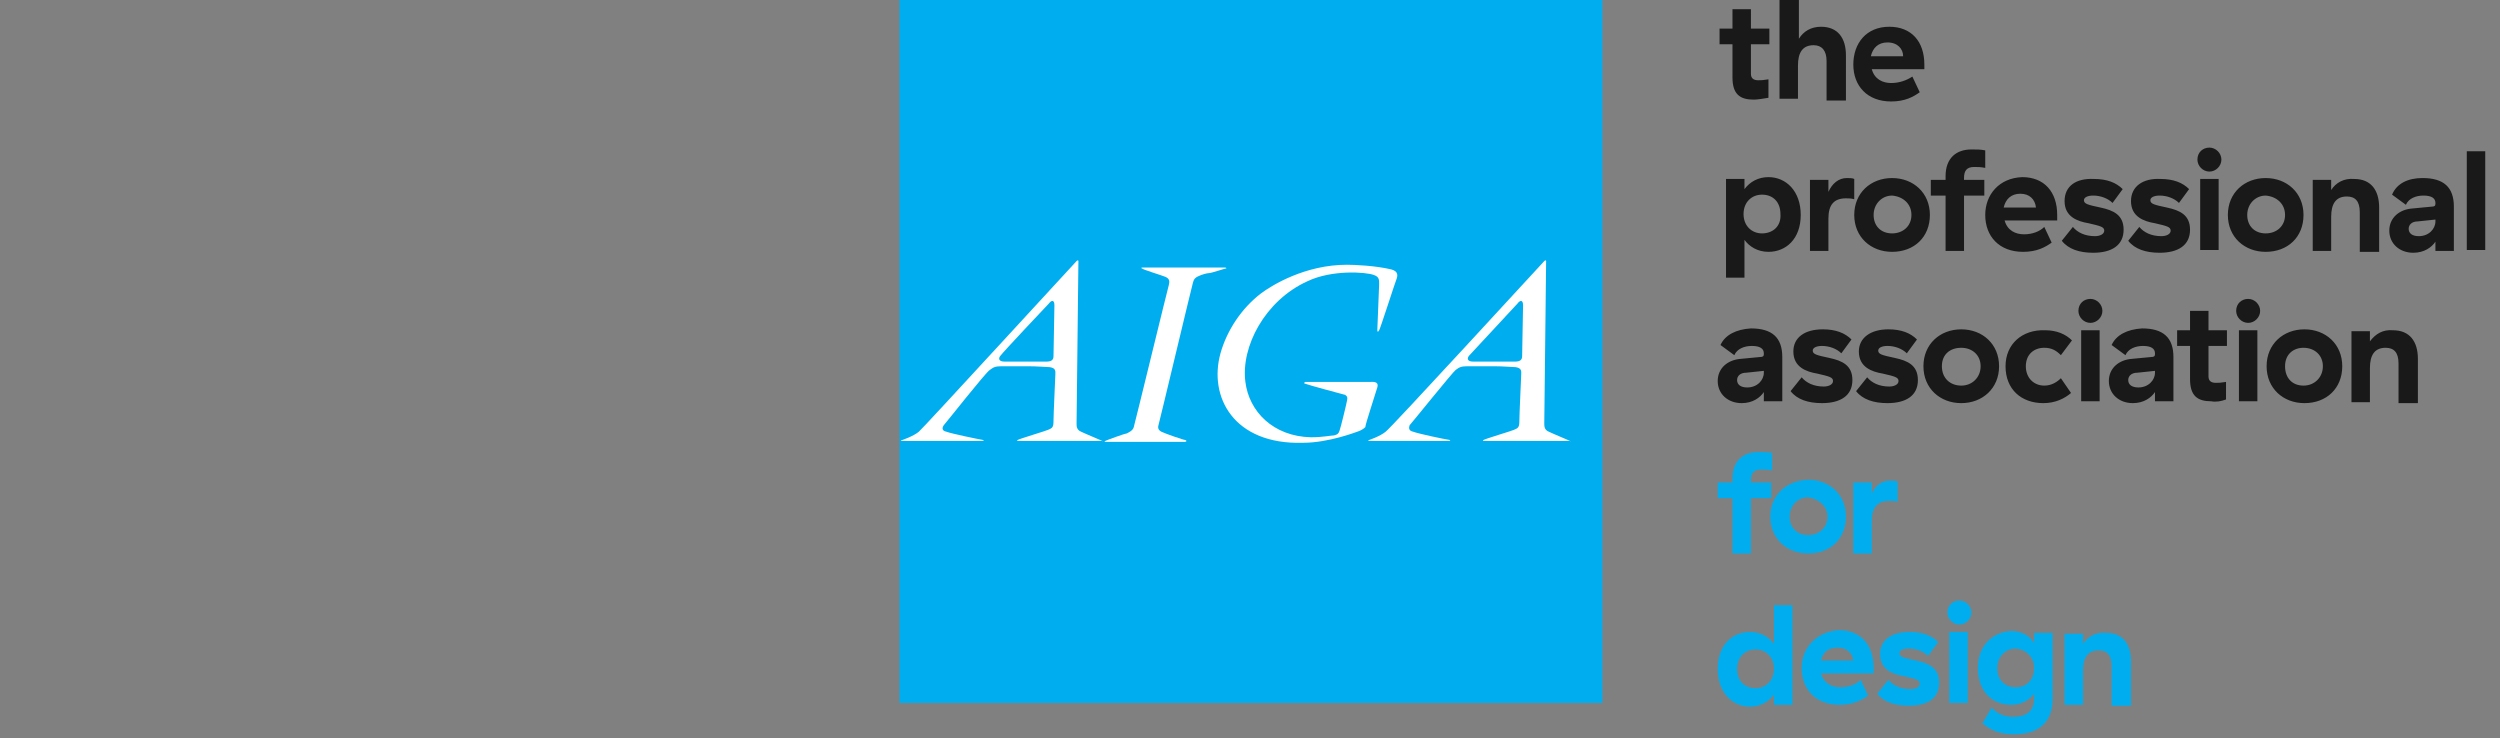 <?xml version="1.0" encoding="utf-8"?>
<!-- Generator: Adobe Illustrator 24.1.2, SVG Export Plug-In . SVG Version: 6.00 Build 0)  -->
<svg version="1.1" id="Layer_1" xmlns="http://www.w3.org/2000/svg" xmlns:xlink="http://www.w3.org/1999/xlink" x="0px" y="0px"
	 viewBox="0 0 271 80" style="enable-background:new 0 0 271 80;" xml:space="preserve">
<rect x="0" y="0" width="271" height="80" fill="#808080" stroke="none"/>
<style type="text/css">
	.st0{fill:#00AEEF;}
	.st1{fill:#191919;}
	.st2{fill:#FFFFFF;}
</style>
<path class="st0" d="M225.8,69.8v-1.1h-2v7.7h2v-3.7c0-1.4,0.5-2.2,1.7-2.2c0.9,0,1.4,0.5,1.4,1.7v4.3h2.1v-4.8
	c0-1.9-0.9-3.1-2.7-3.1C227.2,68.5,226.3,69,225.8,69.8z M214.4,72.4c0,2.6,1.6,4,3.6,4c1.1,0,2-0.5,2.5-1.2v0.5c0,1.1-0.5,2-2.3,2
	c-0.9,0-1.7-0.3-2.3-1l-1,1.7c0.8,0.7,1.8,1.2,3.4,1.2c3.2,0,4.2-1.8,4.2-3.8v-7.2h-2v1.1c-0.4-0.7-1.3-1.3-2.5-1.3
	C216.1,68.5,214.4,69.9,214.4,72.4 M220.5,72.4c0,1.3-0.8,2.1-2,2.1s-2-0.8-2-2.1c0-1.2,0.9-2.1,2-2.1
	C219.6,70.4,220.5,71.2,220.5,72.4 M211.3,76.2h2v-7.7h-2V76.2z M211.1,66.4c0,0.7,0.6,1.3,1.3,1.3c0.7,0,1.3-0.6,1.3-1.3
	c0-0.7-0.6-1.3-1.3-1.3C211.6,65.1,211.1,65.7,211.1,66.4 M203.8,70.9c0,1.7,1.4,2.2,2.6,2.4c1.3,0.3,1.7,0.4,1.7,0.8
	s-0.5,0.6-1,0.6c-1.1,0-1.9-0.4-2.4-1l-1.2,1.5c0.7,0.9,1.9,1.3,3.4,1.3c2.1,0,3.3-0.8,3.3-2.5c0-1.6-1.1-2.1-2.5-2.4
	c-1.4-0.3-1.8-0.4-1.8-0.8c0-0.3,0.4-0.5,1-0.5c0.8,0,1.6,0.3,2.1,0.8l1.1-1.5c-0.7-0.7-1.7-1.1-3.1-1.1
	C205,68.5,203.8,69.4,203.8,70.9 M200.9,71.6h-3.5c0.2-0.9,0.8-1.4,1.8-1.4S200.8,70.8,200.9,71.6 M195.3,72.4c0,2.3,1.5,4,4.1,4
	c1.5,0,2.4-0.5,3.1-1l-0.8-1.7c-0.5,0.5-1.3,0.8-2.2,0.8c-0.9,0-1.8-0.4-2.1-1.5l0,0h5.7v-0.6c0-2.5-1.4-4.1-3.8-4.1
	C196.9,68.5,195.3,70.2,195.3,72.4 M192.3,65.6v4.2c-0.5-0.7-1.4-1.3-2.6-1.3c-1.9,0-3.5,1.4-3.5,4s1.6,4.1,3.5,4.1
	c1.1,0,2-0.5,2.6-1.3v1.1h2V65.6H192.3z M190.3,70.4c1.1,0,2,0.8,2,2.1c0,1.3-0.9,2.1-2,2.1c-1.2,0-2-0.8-2-2.1
	S189.2,70.4,190.3,70.4"/>
<path class="st0" d="M202.9,53.5v-1.2h-2v7.7h2v-3.5c0-1.5,0.6-2.2,1.9-2.2c0.3,0,0.6,0,0.9,0.1v-2.2c-0.2-0.1-0.5-0.1-0.8-0.1
	C204,52.1,203.3,52.6,202.9,53.5z M198.1,56c0,1.2-0.9,2-2.1,2c-1.2,0-2-0.8-2-2s0.9-2.1,2-2.1C197.2,54.1,198.1,54.9,198.1,56
	 M191.9,56c0,2.4,1.8,4,4.1,4c2.4,0,4.1-1.6,4.1-4s-1.8-4-4.1-4C193.6,52.1,191.9,53.7,191.9,56 M192,54v-1.7h-2.2v-0.2
	c0-0.8,0.3-1.2,1.1-1.2c0.4,0,0.7,0,1.2,0.1v-1.9c-0.5-0.1-0.9-0.1-1.5-0.1c-1.6,0-2.8,0.9-2.8,2.9v0.4h-1.6V54h1.6v6h2v-6H192z"/>
<path class="st1" d="M256.9,37v-1.1h-2v7.7h2v-3.7c0-1.4,0.5-2.2,1.7-2.2c0.9,0,1.4,0.5,1.4,1.7v4.3h2.1v-4.8c0-1.9-0.9-3.1-2.7-3.1
	C258.3,35.7,257.5,36.2,256.9,37z M251.8,39.7c0,1.2-0.9,2.1-2.1,2.1c-1.2,0-2-0.8-2-2.1s0.9-2,2-2
	C250.9,37.7,251.8,38.5,251.8,39.7 M245.7,39.7c0,2.4,1.8,4,4.1,4c2.4,0,4.1-1.6,4.1-4s-1.8-4-4.1-4
	C247.5,35.7,245.7,37.3,245.7,39.7 M242.7,43.5h2v-7.7h-2V43.5z M242.4,33.7c0,0.7,0.6,1.3,1.3,1.3s1.3-0.6,1.3-1.3
	s-0.6-1.3-1.3-1.3C243,32.4,242.4,32.9,242.4,33.7 M241.3,43.3v-1.9c-0.6,0.1-0.8,0.1-1.1,0.1c-0.5,0-0.8-0.2-0.8-0.7v-3.3h2v-1.7
	h-2v-2.1h-2v2.1H236v1.7h1.4v3.6c0,1.8,0.8,2.4,2.3,2.4C240.2,43.6,240.8,43.5,241.3,43.3 M228.9,37.4l1.5,1.1c0.3-0.7,1.1-1,1.9-1
	c0.9,0,1.3,0.3,1.3,0.8v0.1c0,0.2-0.1,0.3-0.4,0.3l-2.1,0.2c-1.4,0.1-2.5,1-2.5,2.4s1.1,2.4,2.6,2.4c1.2,0,2-0.6,2.4-1.2v1h2v-4.8
	c0-2.1-1.1-3.1-3.4-3.1C230.6,35.7,229.4,36.3,228.9,37.4 M233.6,40.4c0,0.8-0.7,1.6-1.8,1.6c-0.7,0-1.1-0.3-1.1-0.8
	c0-0.4,0.3-0.8,1-0.8l1.9-0.2L233.6,40.4L233.6,40.4z M225.6,43.5h2v-7.7h-2V43.5z M225.3,33.7c0,0.7,0.6,1.3,1.3,1.3
	c0.7,0,1.3-0.6,1.3-1.3s-0.6-1.3-1.3-1.3C225.9,32.4,225.3,32.9,225.3,33.7 M217.4,39.7c0,2.5,1.7,4,4.1,4c1.3,0,2.3-0.5,3-1.1
	l-1.1-1.6c-0.4,0.4-1,0.8-1.8,0.8c-1.1,0-2-0.8-2-2.1s0.9-2,2-2c0.8,0,1.3,0.3,1.8,0.8l1.2-1.6c-0.7-0.7-1.7-1.1-2.9-1.1
	C219.2,35.7,217.4,37.3,217.4,39.7 M214.7,39.7c0,1.2-0.9,2.1-2.1,2.1s-2.1-0.8-2.1-2.1s0.9-2,2.1-2
	C213.8,37.7,214.7,38.5,214.7,39.7 M208.5,39.7c0,2.4,1.8,4,4.1,4c2.3,0,4.1-1.6,4.1-4s-1.8-4-4.1-4
	C210.3,35.7,208.5,37.3,208.5,39.7 M201.5,38.1c0,1.7,1.4,2.2,2.6,2.4c1.3,0.3,1.7,0.4,1.7,0.8s-0.5,0.6-1,0.6c-1.1,0-1.9-0.4-2.4-1
	l-1.2,1.5c0.7,0.9,1.9,1.3,3.4,1.3c2,0,3.3-0.8,3.3-2.5c0-1.6-1.1-2.1-2.5-2.4s-1.8-0.4-1.8-0.8c0-0.3,0.4-0.5,1-0.5
	c0.8,0,1.6,0.3,2.1,0.8l1.1-1.5c-0.7-0.7-1.7-1.1-3.1-1.1C202.8,35.7,201.5,36.6,201.5,38.1 M194.4,38.1c0,1.7,1.4,2.2,2.6,2.4
	c1.3,0.3,1.7,0.4,1.7,0.8s-0.5,0.6-1,0.6c-1.1,0-1.9-0.4-2.4-1l-1.2,1.5c0.7,0.9,1.9,1.3,3.4,1.3c2,0,3.3-0.8,3.3-2.5
	c0-1.6-1.1-2.1-2.5-2.4c-1.4-0.3-1.8-0.4-1.8-0.8c0-0.3,0.4-0.5,1-0.5c0.8,0,1.6,0.3,2.1,0.8l1.1-1.5c-0.7-0.7-1.7-1.1-3.1-1.1
	C195.6,35.7,194.4,36.6,194.4,38.1 M186.5,37.4l1.5,1.1c0.3-0.7,1.1-1,1.9-1c0.9,0,1.3,0.3,1.3,0.8v0.1c0,0.2-0.1,0.3-0.4,0.3
	l-2.1,0.2c-1.4,0.1-2.5,1-2.5,2.4s1.1,2.4,2.6,2.4c1.2,0,2-0.6,2.4-1.2v1h2v-4.8c0-2.1-1.1-3.1-3.4-3.1
	C188.2,35.7,187,36.3,186.5,37.4 M191.2,40.4c0,0.8-0.7,1.6-1.8,1.6c-0.7,0-1.1-0.3-1.1-0.8c0-0.4,0.3-0.8,1-0.8l1.9-0.2L191.2,40.4
	L191.2,40.4z"/>
<path class="st1" d="M267.4,27.1h2V16.4h-2V27.1z M259.3,21.1l1.5,1.1c0.3-0.7,1.1-1,1.9-1c0.9,0,1.3,0.3,1.3,0.8v0.1
	c0,0.2-0.1,0.3-0.4,0.3l-2.1,0.2c-1.4,0.1-2.5,1-2.5,2.4s1.1,2.4,2.6,2.4c1.2,0,2-0.6,2.4-1.2v1h2v-4.8c0-2.1-1.1-3.1-3.4-3.1
	C261,19.3,259.8,19.9,259.3,21.1 M264,24c0,0.8-0.7,1.6-1.8,1.6c-0.7,0-1.1-0.3-1.1-0.8c0-0.4,0.3-0.8,1-0.8l1.9-0.2V24z
	 M252.7,20.6v-1.1h-2v7.7h2v-3.7c0-1.4,0.5-2.2,1.7-2.2c0.9,0,1.4,0.5,1.4,1.7v4.3h2.1v-4.8c0-1.9-0.9-3.1-2.7-3.1
	C254.1,19.3,253.2,19.8,252.7,20.6z M247.7,23.3c0,1.2-0.9,2-2.1,2c-1.2,0-2-0.8-2-2c0-1.2,0.9-2.1,2-2.1
	C246.8,21.3,247.7,22.1,247.7,23.3 M241.5,23.3c0,2.4,1.8,4,4.1,4c2.4,0,4.1-1.6,4.1-4s-1.8-4-4.1-4S241.5,20.9,241.5,23.3
	 M238.5,27.1h2v-7.7h-2V27.1z M238.2,17.3c0,0.7,0.6,1.3,1.3,1.3c0.7,0,1.3-0.6,1.3-1.3c0-0.7-0.6-1.3-1.3-1.3
	C238.8,16,238.2,16.5,238.2,17.3 M231,21.8c0,1.7,1.4,2.2,2.6,2.4c1.3,0.3,1.7,0.4,1.7,0.8s-0.5,0.6-1,0.6c-1.1,0-1.9-0.4-2.4-1
	l-1.2,1.5c0.7,0.9,1.9,1.3,3.4,1.3c2,0,3.3-0.8,3.3-2.5c0-1.6-1.1-2.1-2.5-2.4c-1.4-0.3-1.8-0.4-1.8-0.8c0-0.3,0.4-0.5,1-0.5
	c0.8,0,1.6,0.3,2.1,0.8l1.1-1.5c-0.7-0.7-1.7-1.1-3.1-1.1C232.3,19.3,231,20.2,231,21.8 M223.8,21.8c0,1.7,1.4,2.2,2.6,2.4
	c1.3,0.3,1.7,0.4,1.7,0.8s-0.5,0.6-1,0.6c-1.1,0-1.9-0.4-2.4-1l-1.2,1.5c0.7,0.9,1.9,1.3,3.4,1.3c2,0,3.3-0.8,3.3-2.5
	c0-1.6-1.1-2.1-2.5-2.4c-1.4-0.3-1.8-0.4-1.8-0.8c0-0.3,0.4-0.5,1-0.5c0.8,0,1.6,0.3,2.1,0.8l1.1-1.5c-0.7-0.7-1.7-1.1-3.1-1.1
	C225,19.3,223.8,20.2,223.8,21.8 M220.7,22.5h-3.5c0.2-0.9,0.8-1.5,1.8-1.5C220,21,220.6,21.6,220.7,22.5 M215.2,23.3
	c0,2.3,1.5,4,4.1,4c1.5,0,2.4-0.5,3.1-1l-0.8-1.7c-0.5,0.5-1.3,0.8-2.2,0.8s-1.8-0.4-2.1-1.5l0,0h5.7v-0.6c0-2.5-1.4-4.1-3.8-4.1
	C216.7,19.3,215.2,21.1,215.2,23.3 M215.1,21.2v-1.7h-2.2v-0.2c0-0.8,0.3-1.2,1.1-1.2c0.4,0,0.7,0,1.2,0.1v-1.9
	c-0.5-0.1-0.9-0.1-1.5-0.1c-1.6,0-2.8,0.9-2.8,2.9v0.4h-1.6v1.7h1.6v6h2v-6H215.1z M207.2,23.3c0,1.2-0.9,2-2.1,2c-1.2,0-2-0.8-2-2
	c0-1.2,0.9-2.1,2-2.1C206.3,21.3,207.2,22.1,207.2,23.3 M201,23.3c0,2.4,1.8,4,4.1,4c2.4,0,4.1-1.6,4.1-4s-1.8-4-4.1-4
	S201,20.9,201,23.3 M198.2,20.8v-1.3h-2v7.7h2v-3.5c0-1.5,0.6-2.2,1.9-2.2c0.3,0,0.6,0,0.9,0.1v-2.2c-0.2-0.1-0.5-0.1-0.8-0.1
	C199.3,19.3,198.6,19.9,198.2,20.8z M189.1,30.2V26c0.5,0.7,1.4,1.3,2.6,1.3c1.9,0,3.5-1.4,3.5-4s-1.6-4.1-3.5-4.1
	c-1.1,0-2,0.5-2.6,1.3v-1.1h-2v10.7H189.1z M191,25.3c-1.1,0-2-0.8-2-2.1c0-1.3,0.9-2.1,2-2.1c1.2,0,2,0.8,2,2.1
	C193.1,24.5,192.2,25.3,191,25.3"/>
<path class="st1" d="M206.3,6.1h-3.5c0.2-0.9,0.8-1.5,1.8-1.5C205.7,4.6,206.3,5.3,206.3,6.1 M200.9,7c0,2.3,1.5,4,4.1,4
	c1.5,0,2.4-0.5,3.1-1l-0.8-1.7C206.7,8.7,205.9,9,205,9c-0.9,0-1.8-0.4-2.1-1.5l0,0h5.7V7c0-2.5-1.4-4.1-3.8-4.1
	C202.3,2.9,200.9,4.7,200.9,7 M192.9,0v10.7h2V7.1c0-1.4,0.5-2.2,1.7-2.2c0.9,0,1.4,0.6,1.4,1.7v4.3h2.1V6c0-1.9-0.9-3.1-2.7-3.1
	c-1.1,0-1.9,0.5-2.4,1.3V0H192.9z M191.7,10.6v-2c-0.6,0.1-0.8,0.1-1.1,0.1c-0.5,0-0.8-0.2-0.8-0.7V4.8h2V3.1h-2V1h-2v2.1h-1.4v1.7
	h1.4v3.6c0,1.8,0.8,2.4,2.3,2.4C190.5,10.8,191.1,10.7,191.7,10.6"/>
<rect x="97.5" class="st0" width="76.2" height="76.2"/>
<path class="st2" d="M130,29.9c-0.5,0.2-0.6,0.4-0.7,0.8c-0.1,0.3-3.6,15-3.7,15.3c-0.1,0.3-0.1,0.6,0.3,0.8s2.4,0.9,2.6,0.9
	c0.2,0.1,0.1,0.2-0.1,0.2h-8.5c-0.2,0-0.2,0-0.1-0.1c0.2-0.1,2.1-0.8,2.3-0.8c0.2-0.1,0.7-0.3,0.8-0.7c0.1-0.3,3.7-15.1,3.8-15.4
	c0.1-0.4,0.1-0.7-0.4-0.9c-0.2-0.1-2.5-0.8-2.5-0.9c-0.1,0-0.1-0.1,0-0.1h9c0.1,0,0.2,0.1,0.1,0.1s-1.6,0.5-1.8,0.5
	C130.8,29.6,130.2,29.8,130,29.9"/>
<path class="st2" d="M147.4,46.7c-0.3,0.1-3.3,1.3-6.2,1.3c-7.5,0.2-10.2-5-8.9-9.7c0.7-2.5,2.3-4.9,4.4-6.5
	c1.2-0.9,4.8-3.1,9.3-3.1c0.9,0,3.1,0.1,4.8,0.5c0.8,0.2,0.7,0.7,0.6,1c-0.1,0.2-1.8,5.5-1.9,5.6c-0.1,0.2-0.2,0.2-0.2,0
	c0-0.1,0.2-4.8,0.2-5c0-0.5,0-0.8-0.6-1c-0.8-0.3-4.5-0.6-7.2,0.7c-4.6,2.1-7.2,7.1-6.7,10.9c0.4,3.2,3,5.9,7.1,6
	c1.3,0,2.2-0.2,2.5-0.2c0.4-0.1,0.5-0.2,0.6-0.5c0.1-0.2,0.8-3.1,0.8-3.2c0-0.1,0.2-0.5-0.2-0.7c-0.4-0.1-4.1-1.1-4.3-1.2
	c-0.2,0-0.1-0.2,0-0.2h7c0.3,0,1-0.1,0.8,0.6c-0.2,0.7-1.3,4-1.3,4.3C147.8,46.5,147.6,46.6,147.4,46.7"/>
<path class="st2" d="M114.2,38.6c0,0.4-0.2,0.6-0.8,0.6c-0.6,0-4.5,0-4.5,0c-0.7,0-0.7-0.4-0.4-0.7c0.2-0.3,5-5.4,5.2-5.6
	c0.3-0.4,0.6-0.4,0.6,0.2C114.3,33.6,114.2,38.3,114.2,38.6 M119.5,47.8c-0.2-0.1-1.9-0.8-2.3-1c-0.5-0.2-0.5-0.6-0.5-0.9
	c0-0.3,0.2-17.4,0.2-17.6c0-0.1-0.1-0.1-0.2,0c-0.3,0.3-16.8,18.3-17.1,18.5c-0.6,0.5-1.8,0.9-1.8,0.9s0,0-0.1,0v0.1
	c0.1,0,0.1,0,0.1,0h8.7c0.1,0,0.2-0.1,0.1-0.1c-0.6-0.1-3.5-0.7-4-0.9c-0.5-0.1-0.5-0.4-0.3-0.7c0.2-0.2,4.6-5.8,5-6
	c0.4-0.3,0.6-0.4,1.3-0.4c0.2,0,1.6,0,2.8,0c1.1,0,2.1,0.1,2.4,0.1c0.7,0.1,0.6,0.5,0.6,0.8c0,0.2-0.2,4.3-0.2,5
	c0,0.7-0.1,0.8-0.6,1c-0.2,0.1-3.2,1-3.3,1.1c-0.1,0,0,0.1,0,0.1L119.5,47.8C119.5,47.9,119.6,47.8,119.5,47.8"/>
<path class="st2" d="M165,38.6c0,0.4-0.2,0.6-0.8,0.6c-0.6,0-4.5,0-4.5,0c-0.7,0-0.7-0.4-0.4-0.7c0.3-0.3,5-5.4,5.2-5.6
	c0.3-0.4,0.6-0.4,0.6,0.2C165.1,33.6,165,38.3,165,38.6 M170.2,47.8c-0.2-0.1-1.9-0.8-2.3-1c-0.5-0.2-0.5-0.6-0.5-0.9
	c0-0.3,0.2-17.4,0.2-17.6c0-0.1-0.1-0.1-0.2,0c-0.3,0.3-16.8,18.3-17.2,18.5c-0.6,0.5-1.8,0.9-1.8,0.9c-0.1,0-0.1,0.1,0,0.1h8.7
	c0.1,0,0.1-0.1,0.1-0.1c-0.7-0.1-3.5-0.7-4-0.9c-0.5-0.1-0.5-0.4-0.4-0.7c0.2-0.2,4.7-5.8,5-6c0.4-0.3,0.6-0.4,1.3-0.4
	c0.2,0,1.6,0,2.8,0c1.1,0,2.1,0.1,2.4,0.1c0.7,0.1,0.6,0.5,0.6,0.8c0,0.2-0.2,4.3-0.2,5c0,0.7-0.1,0.8-0.6,1c-0.2,0.1-3.2,1-3.3,1.1
	c-0.1,0,0,0.1,0,0.1L170.2,47.8C170.2,47.9,170.3,47.8,170.2,47.8"/>
</svg>
